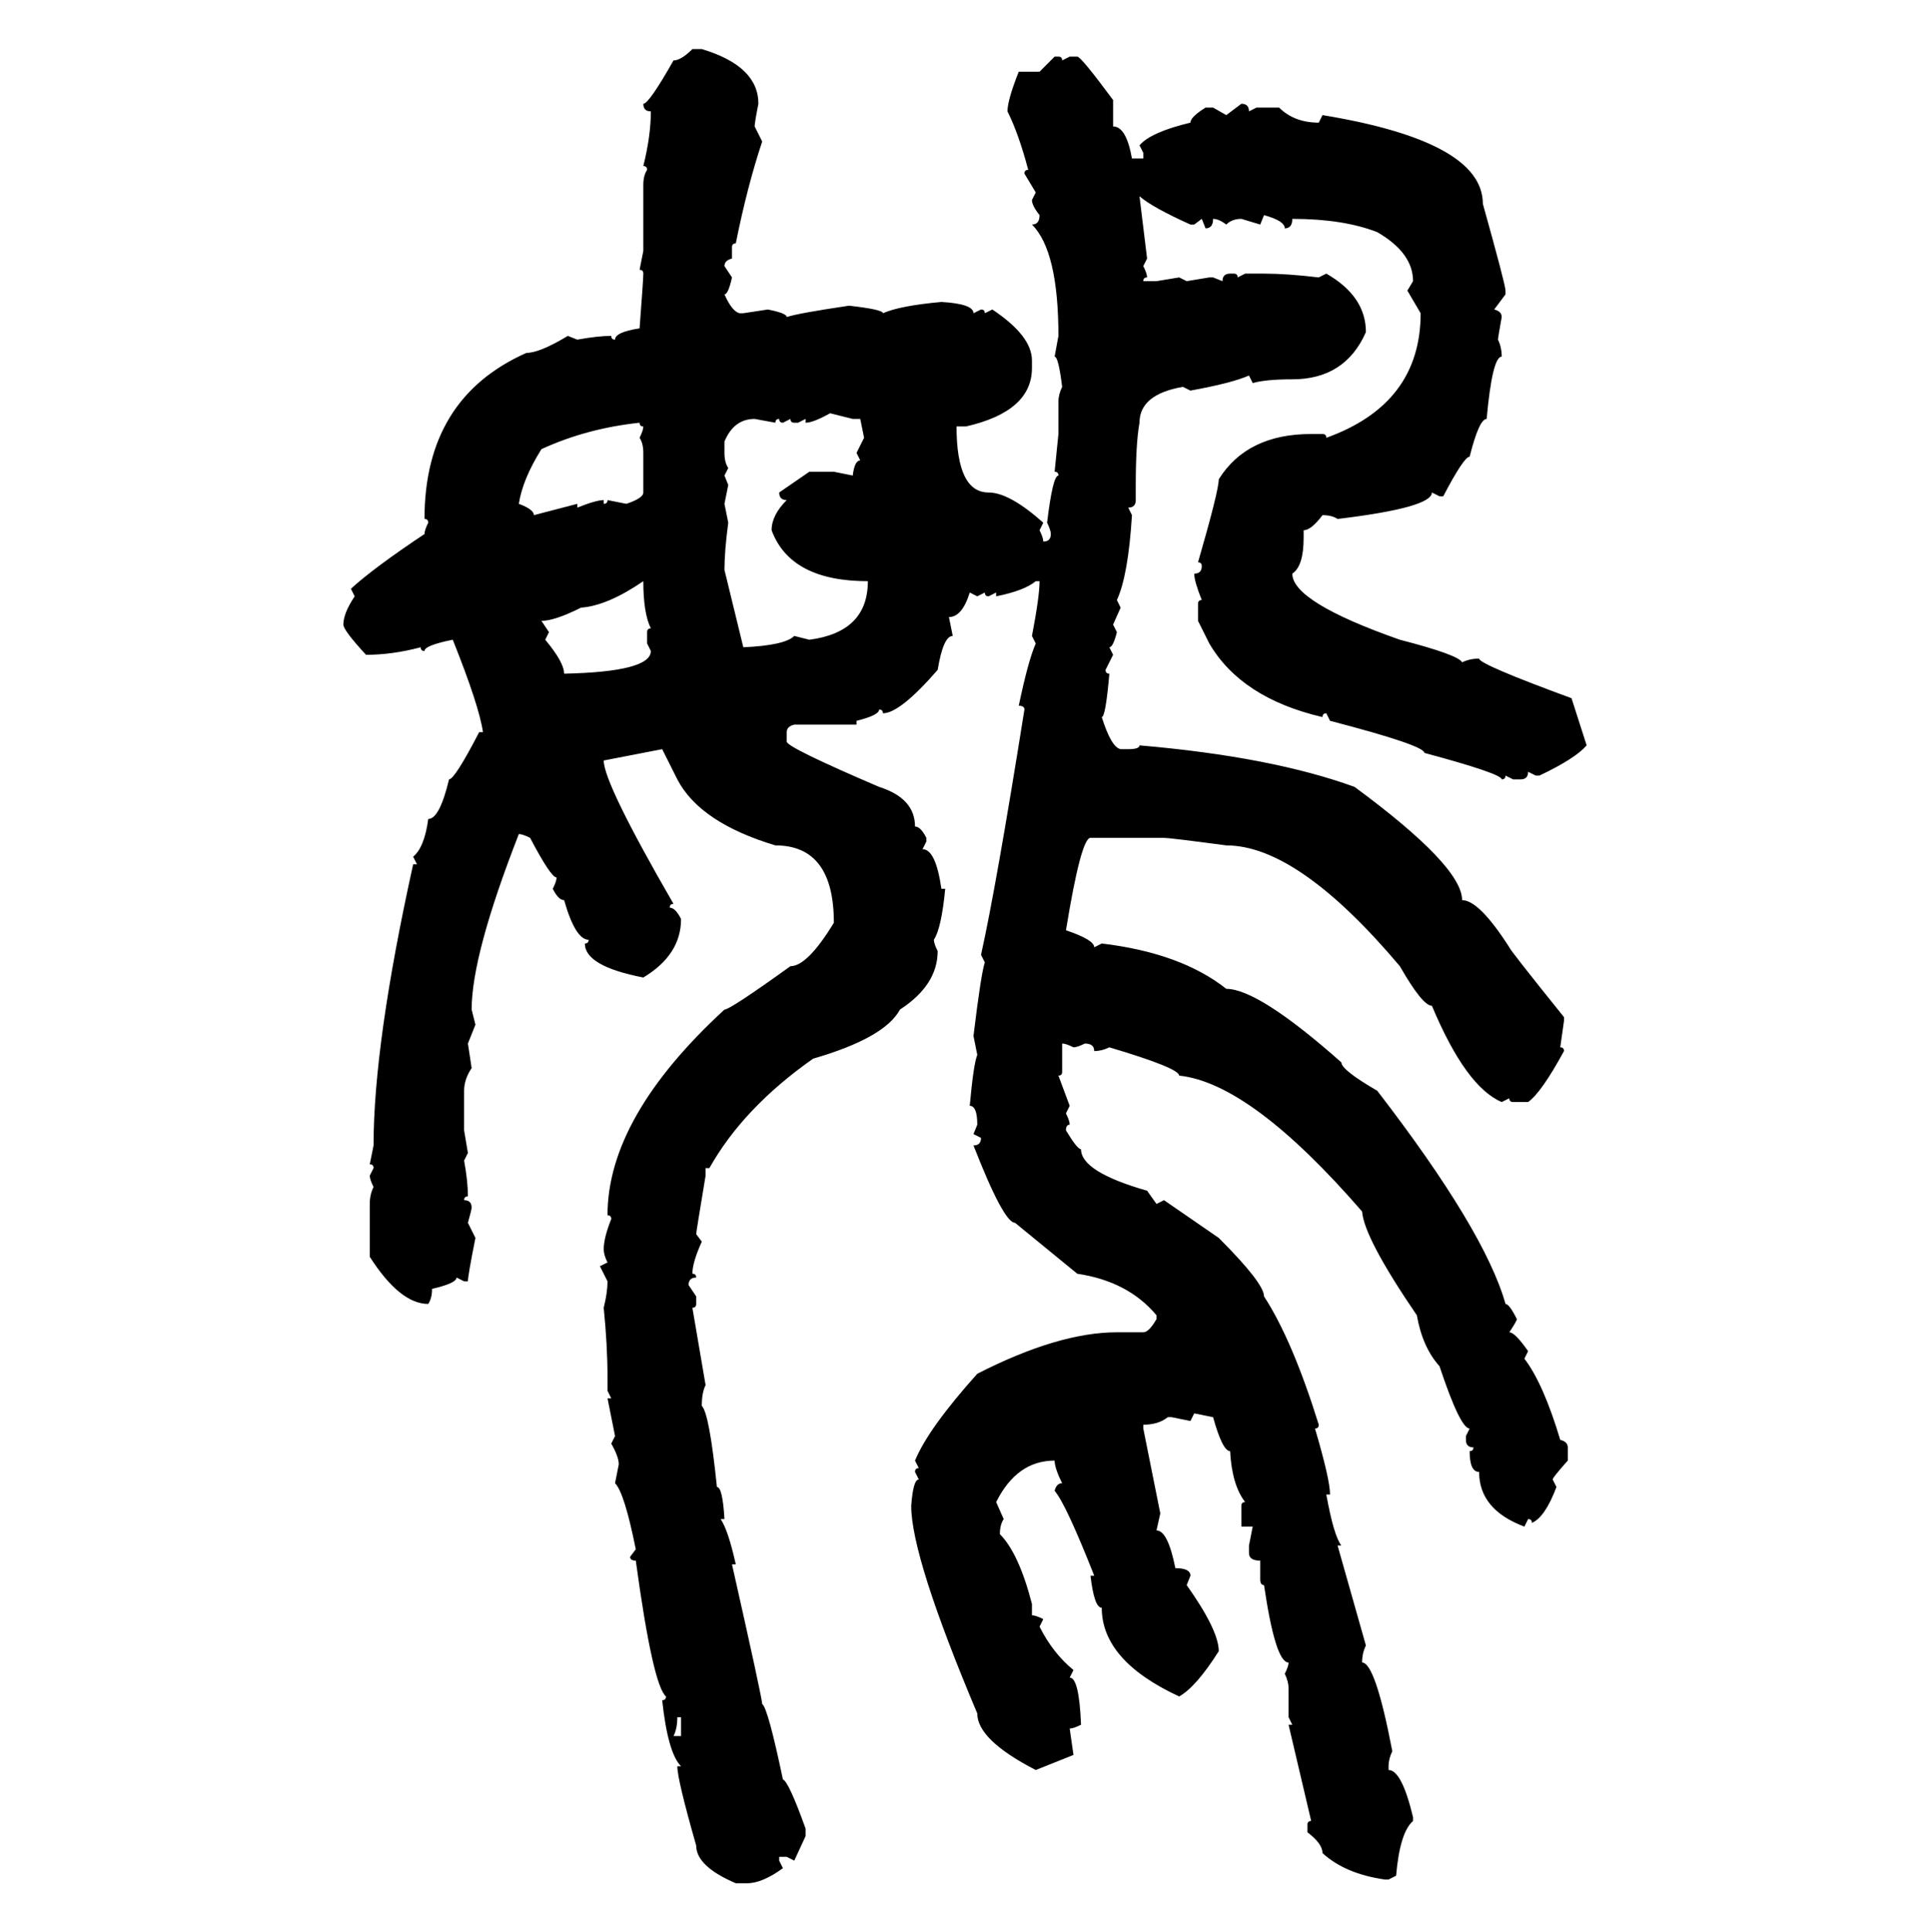 <svg xmlns="http://www.w3.org/2000/svg" xmlns:xlink="http://www.w3.org/1999/xlink" width="299.707" height="300"><path d="M107.52 7.62L107.52 7.62L108.98 7.62Q117.77 10.25 117.77 16.11L117.77 16.11Q117.19 19.04 117.19 19.63L117.19 19.63L118.36 21.97Q116.02 29.00 114.26 37.79L114.26 37.79Q113.67 37.79 113.67 38.38L113.67 38.38L113.67 40.14Q112.50 40.43 112.50 41.31L112.50 41.31L113.67 43.07Q113.09 45.70 112.50 45.70L112.50 45.70Q113.67 48.34 114.84 48.63L114.84 48.63L115.43 48.63L119.24 48.05Q122.17 48.63 122.17 49.22L122.17 49.22Q123.93 48.63 131.84 47.46L131.84 47.46Q137.11 48.05 137.11 48.63L137.11 48.63Q139.75 47.46 146.19 46.88L146.19 46.88Q151.17 47.17 151.17 48.63L151.17 48.63L152.34 48.05Q152.93 48.05 152.93 48.63L152.93 48.63L154.10 48.05Q160.25 52.15 160.25 55.96L160.25 55.96L160.25 57.13Q160.25 63.87 150 66.21L150 66.21L148.54 66.21Q148.54 76.46 153.52 76.46L153.52 76.46Q156.74 76.46 162.01 81.15L162.01 81.15L161.43 82.32Q162.01 83.50 162.01 84.08L162.01 84.08Q163.18 84.08 163.18 82.91L163.18 82.91Q163.18 82.32 162.60 81.15L162.60 81.15Q163.48 73.83 164.36 73.83L164.36 73.83Q164.36 73.24 163.77 73.24L163.77 73.24L164.36 67.38L164.36 62.40Q164.36 61.23 164.94 60.06L164.94 60.06Q164.36 55.37 163.77 55.37L163.77 55.37L164.36 52.15Q164.36 38.96 160.25 34.86L160.25 34.86Q161.43 34.86 161.43 33.40L161.43 33.40Q160.25 31.93 160.25 31.05L160.25 31.05L160.84 29.88L159.08 26.95Q159.08 26.37 159.67 26.37L159.67 26.37Q158.20 20.80 156.45 17.29L156.45 17.29Q156.45 15.53 158.20 11.13L158.20 11.13L161.43 11.13L163.77 8.79L164.36 8.79Q164.94 8.79 164.94 9.38L164.94 9.38L166.11 8.79L167.29 8.79Q167.87 8.79 172.85 15.53L172.85 15.53L172.85 19.63Q174.90 19.63 175.78 24.61L175.78 24.61L177.54 24.61L177.54 23.73L176.95 22.56Q178.71 20.51 184.86 19.04L184.86 19.04Q184.86 18.16 187.21 16.70L187.21 16.70L188.38 16.70L190.43 17.87L192.77 16.11Q193.95 16.11 193.95 17.29L193.95 17.29L195.12 16.70L198.63 16.70Q200.98 19.04 204.79 19.04L204.79 19.04L205.37 17.87Q230.27 21.97 230.27 31.64L230.27 31.64Q233.79 44.24 233.79 45.12L233.79 45.12L233.79 45.70L232.03 48.05Q233.20 48.34 233.20 49.22L233.20 49.22Q232.62 52.44 232.62 52.73L232.62 52.73Q233.20 53.91 233.20 55.37L233.20 55.37Q231.74 55.37 230.86 65.04L230.86 65.04Q229.69 65.04 228.22 70.90L228.22 70.90Q227.34 70.90 224.12 77.05L224.12 77.05L223.54 77.05L222.36 76.46Q222.36 78.81 207.71 80.57L207.71 80.57Q206.84 79.98 205.37 79.98L205.37 79.98Q203.61 82.32 202.44 82.32L202.44 82.32L202.44 83.50Q202.44 87.89 200.68 89.06L200.68 89.06Q200.68 93.46 217.38 99.32L217.38 99.32Q226.46 101.66 227.05 102.83L227.05 102.83Q228.22 102.25 229.69 102.25L229.69 102.25Q229.69 103.13 244.04 108.40L244.04 108.40L246.39 115.72Q244.63 117.77 239.06 120.41L239.06 120.41L238.48 120.41L237.30 119.82Q237.30 121.00 236.13 121.00L236.13 121.00L234.96 121.00L233.79 120.41Q233.79 121.00 233.20 121.00L233.20 121.00Q233.20 120.12 221.19 116.89L221.19 116.89Q221.19 115.72 206.54 111.91L206.54 111.91L205.96 110.74Q205.37 110.74 205.37 111.33L205.37 111.33Q192.77 108.40 187.79 99.90L187.79 99.90L186.04 96.39L186.04 93.75Q186.04 93.16 186.62 93.16L186.62 93.16Q185.45 90.23 185.45 89.06L185.45 89.06Q186.62 89.06 186.62 87.89L186.62 87.89Q186.62 87.30 186.04 87.30L186.04 87.30Q189.26 76.17 189.26 74.41L189.26 74.41Q193.65 67.38 203.61 67.38L203.61 67.38L205.37 67.38Q205.96 67.38 205.96 67.97L205.96 67.97Q220.61 62.70 220.61 48.63L220.61 48.63L218.55 45.12L219.43 43.65Q219.43 39.26 213.87 36.04L213.87 36.04Q208.59 33.98 200.68 33.98L200.68 33.98Q200.68 35.45 199.51 35.45L199.51 35.45Q199.51 34.28 196.29 33.40L196.29 33.40L195.70 34.86L192.77 33.98Q191.31 33.98 190.43 34.86L190.43 34.86Q189.26 33.98 188.38 33.98L188.38 33.98Q188.38 35.45 187.21 35.45L187.21 35.45L186.62 33.98L185.45 34.86L184.86 34.86Q179.00 32.23 176.95 30.47L176.95 30.47L178.13 40.14L177.54 41.31Q178.13 42.48 178.13 43.07L178.13 43.07Q177.54 43.07 177.54 43.65L177.54 43.65L179.59 43.65L183.11 43.07L184.28 43.65L187.79 43.07L188.38 43.07L189.84 43.65Q189.84 42.48 191.02 42.48L191.02 42.48L191.60 42.48Q192.19 42.48 192.19 43.07L192.19 43.07L193.36 42.48L196.29 42.48Q199.80 42.48 204.79 43.07L204.79 43.07L205.96 42.48Q212.11 46.00 212.11 51.56L212.11 51.56Q208.89 58.89 200.68 58.89L200.68 58.89Q196.58 58.89 194.53 59.47L194.53 59.47L193.95 58.30Q191.31 59.47 184.86 60.64L184.86 60.64L183.69 60.06Q176.95 61.23 176.95 65.63L176.95 65.63Q176.37 68.85 176.37 75.29L176.37 75.29L176.37 77.64Q176.37 78.81 175.20 78.81L175.20 78.81L175.78 79.98Q175.20 89.36 173.44 93.16L173.44 93.16L174.02 94.34L172.85 96.97L173.44 98.14Q172.85 100.49 172.27 100.49L172.27 100.49L172.85 101.66L171.68 104.00Q171.68 104.59 172.27 104.59L172.27 104.59Q171.68 111.33 171.09 111.33L171.09 111.33Q172.56 116.02 174.02 116.31L174.02 116.31L175.20 116.31Q176.95 116.31 176.95 115.72L176.95 115.72Q197.46 117.48 210.35 122.17L210.35 122.17Q227.05 134.47 227.05 139.75L227.05 139.75Q229.69 139.75 234.38 147.07L234.38 147.07Q234.38 147.36 242.87 157.91L242.87 157.91L242.87 158.50L242.29 162.60Q242.87 162.60 242.87 163.18L242.87 163.18Q239.36 169.63 237.30 171.09L237.30 171.09L234.96 171.09Q234.38 171.09 234.38 170.51L234.38 170.51L233.20 171.09Q227.64 168.75 222.36 156.15L222.36 156.15Q220.90 156.15 217.38 150L217.38 150Q201.56 131.25 190.43 131.25L190.43 131.25Q181.64 130.08 180.76 130.08L180.76 130.08L169.34 130.08Q167.87 130.08 165.53 144.43L165.53 144.43Q169.92 145.90 169.92 147.07L169.92 147.07L171.09 146.48Q183.40 147.95 190.43 153.52L190.43 153.52Q195.41 153.52 208.30 164.94L208.30 164.94Q208.30 166.11 213.87 169.34L213.87 169.34Q230.57 191.02 233.79 202.44L233.79 202.44Q234.38 202.44 235.55 204.79L235.55 204.79Q235.55 205.08 234.38 206.84L234.38 206.84Q235.25 206.84 237.30 209.77L237.30 209.77L236.72 210.94Q239.65 214.75 242.29 223.54L242.29 223.54Q243.46 223.83 243.46 224.71L243.46 224.71L243.46 226.76Q241.11 229.39 241.11 229.69L241.11 229.69L241.70 230.86Q239.94 235.55 237.89 236.43L237.89 236.43Q237.89 235.84 237.30 235.84L237.30 235.84L236.72 237.01Q229.69 234.38 229.69 228.52L229.69 228.52Q228.22 228.52 228.22 225.29L228.22 225.29Q228.81 225.29 228.81 224.71L228.81 224.71Q227.64 224.71 227.64 223.54L227.64 223.54L227.64 222.95L228.22 221.78Q226.76 221.78 223.54 212.11L223.54 212.11Q220.90 209.18 220.02 204.20L220.02 204.20Q211.82 192.19 211.52 188.09L211.52 188.09Q194.24 168.16 183.11 166.99L183.11 166.99Q183.11 165.82 172.27 162.60L172.27 162.60Q171.09 163.18 169.92 163.18L169.92 163.18Q169.92 162.01 168.46 162.01L168.46 162.01Q167.29 162.60 166.70 162.60L166.70 162.60Q165.53 162.01 164.94 162.01L164.94 162.01L164.94 166.41Q164.94 166.99 164.36 166.99L164.36 166.99L166.11 171.68L165.53 172.85Q166.11 174.02 166.11 174.61L166.11 174.61Q165.53 174.61 165.53 175.49L165.53 175.49Q167.29 178.42 167.87 178.42L167.87 178.42Q167.87 181.93 178.13 184.86L178.13 184.86L179.59 186.91L180.76 186.33L189.26 192.19Q196.29 199.22 196.29 201.27L196.29 201.27Q200.68 208.01 204.79 221.19L204.79 221.19Q204.79 221.78 204.20 221.78L204.20 221.78Q206.54 229.69 206.54 232.03L206.54 232.03L205.96 232.03Q207.13 238.48 208.30 239.94L208.30 239.94L207.71 239.94L212.11 255.47Q211.52 256.64 211.52 258.11L211.52 258.11Q213.57 258.11 216.21 271.88L216.21 271.88Q215.63 273.05 215.63 274.22L215.63 274.22L215.63 274.80Q217.68 274.80 219.43 282.13L219.43 282.13L219.43 282.71Q217.38 284.47 216.80 291.21L216.80 291.21L215.63 291.80L215.04 291.80Q208.89 290.92 205.37 287.70L205.37 287.70Q205.37 286.23 203.03 284.47L203.03 284.47L203.03 283.30Q203.03 282.71 203.61 282.71L203.61 282.71L200.10 267.77L200.68 267.77L200.10 266.60L200.10 262.21Q200.10 261.04 199.51 259.86L199.51 259.86Q200.10 258.69 200.10 258.11L200.10 258.11Q198.05 258.11 196.29 246.09L196.29 246.09Q195.70 246.09 195.70 245.21L195.70 245.21L195.70 242.29Q193.95 242.29 193.95 241.11L193.95 241.11L193.95 239.94L194.53 237.01L192.77 237.01L192.77 233.79Q192.77 233.20 193.36 233.20L193.36 233.20Q191.31 230.57 191.02 225.29L191.02 225.29Q189.84 225.29 188.38 220.02L188.38 220.02L185.45 219.43L184.86 220.61L181.93 220.02L181.35 220.02Q179.88 221.19 177.54 221.19L177.54 221.19L177.54 221.78L180.18 234.96L179.59 237.60Q181.35 237.60 182.52 243.46L182.52 243.46Q184.86 243.46 184.86 244.63L184.86 244.63L184.28 246.09Q189.26 253.13 189.26 256.35L189.26 256.35Q185.74 261.91 183.11 263.38L183.11 263.38Q171.09 257.81 171.09 249.61L171.09 249.61Q169.92 249.61 169.34 244.63L169.34 244.63L169.92 244.63Q165.53 233.50 163.77 231.45L163.77 231.45Q164.06 230.27 164.94 230.27L164.94 230.27Q163.77 227.93 163.77 226.76L163.77 226.76Q157.91 226.76 154.69 233.20L154.69 233.20L155.86 235.84Q155.27 236.72 155.27 238.18L155.27 238.18Q158.20 241.11 160.25 249.02L160.25 249.02L160.25 250.78Q160.84 250.78 162.01 251.37L162.01 251.37L161.43 252.54Q163.48 256.64 166.70 259.28L166.70 259.28L166.11 260.45Q167.58 260.45 167.87 267.77L167.87 267.77Q166.70 268.36 166.11 268.36L166.11 268.36L166.70 272.46L160.84 274.80Q151.76 270.12 151.76 266.02L151.76 266.02Q141.50 241.70 141.50 233.79L141.50 233.79Q141.80 229.69 142.68 229.69L142.68 229.69L142.09 228.52Q142.09 227.93 142.68 227.93L142.68 227.93L142.09 226.76Q144.14 221.78 151.76 213.28L151.76 213.28Q164.36 206.84 173.44 206.84L173.44 206.84L177.54 206.84Q178.42 206.84 179.59 204.79L179.59 204.79L179.59 204.20Q175.20 198.93 167.29 197.75L167.29 197.75L157.62 189.84Q155.86 189.84 151.17 177.83L151.17 177.83Q152.34 177.83 152.34 176.66L152.34 176.66L151.17 176.07L151.76 174.61Q151.76 171.68 150.59 171.68L150.59 171.68Q151.17 165.23 151.76 163.77L151.76 163.77L151.17 160.84Q152.34 151.17 152.93 149.41L152.93 149.41L152.34 148.24Q154.69 137.70 159.08 110.16L159.08 110.16Q159.08 109.57 158.20 109.57L158.20 109.57Q159.67 102.54 160.84 99.90L160.84 99.90L160.25 98.73Q161.43 92.58 161.43 90.23L161.43 90.23L160.84 90.23Q159.08 91.70 154.69 92.58L154.69 92.58L154.69 91.99L153.52 92.58Q152.93 92.58 152.93 91.99L152.93 91.99L151.76 92.58L150.59 91.99Q149.41 95.80 147.36 95.80L147.36 95.80L147.95 98.73Q146.48 98.73 145.61 104.00L145.61 104.00Q139.75 110.74 137.11 110.74L137.11 110.74Q137.11 110.16 136.52 110.16L136.52 110.16Q136.52 111.04 133.01 111.91L133.01 111.91L133.01 112.50L123.34 112.50Q122.17 112.79 122.17 113.67L122.17 113.67L122.17 115.14Q122.17 116.02 136.52 122.17L136.52 122.17Q142.09 123.93 142.09 128.32L142.09 128.32Q142.97 128.32 143.85 130.08L143.85 130.08L143.85 130.66L143.26 131.84Q145.31 131.84 146.19 137.99L146.19 137.99L146.78 137.99Q146.19 144.14 145.02 145.90L145.02 145.90Q145.02 146.48 145.61 147.66L145.61 147.66Q145.61 152.93 139.75 156.74L139.75 156.74Q137.40 161.13 126.27 164.36L126.27 164.36Q115.43 171.97 110.16 181.35L110.16 181.35L109.57 181.35L109.57 182.52Q108.11 191.31 108.11 191.60L108.11 191.60L108.98 192.77Q107.52 196.00 107.52 197.75L107.52 197.75Q108.11 197.75 108.11 198.34L108.11 198.34Q106.93 198.34 106.93 199.51L106.93 199.51L108.11 201.27L108.11 202.44Q108.11 203.03 107.52 203.03L107.52 203.03L109.57 215.04Q108.98 216.21 108.98 218.26L108.98 218.26Q110.16 219.43 111.33 230.86L111.33 230.86Q112.21 230.86 112.50 235.84L112.50 235.84L111.91 235.84Q113.09 237.60 114.26 242.87L114.26 242.87L113.67 242.87Q118.36 263.67 118.36 264.55L118.36 264.55Q119.24 265.14 121.58 276.27L121.58 276.27Q122.46 276.56 125.10 283.89L125.10 283.89L125.10 285.06L123.34 288.87L122.17 288.28L121.00 288.28L121.00 288.87L121.58 290.04Q118.36 292.38 116.02 292.38L116.02 292.38L114.26 292.38Q108.11 289.75 108.11 286.52L108.11 286.52Q105.18 276.27 105.18 274.22L105.18 274.22L105.76 274.22Q103.71 272.17 102.83 263.96L102.83 263.96Q103.42 263.96 103.42 263.38L103.42 263.38Q101.37 261.62 98.73 242.29L98.73 242.29Q97.85 242.29 97.85 241.70L97.85 241.70L98.73 240.53Q96.97 231.74 95.51 230.27L95.51 230.27L96.09 227.34Q96.09 226.17 94.92 224.12L94.92 224.12L95.51 222.95L94.34 217.09L94.92 217.09L94.34 215.92L94.34 213.87Q94.34 208.89 93.75 203.03L93.75 203.03Q94.34 200.68 94.34 198.93L94.34 198.93L93.16 196.58L94.34 196.00Q93.75 194.82 93.75 193.95L93.75 193.95Q93.75 192.19 94.92 189.26L94.92 189.26Q94.92 188.67 94.34 188.67L94.34 188.67Q94.34 173.44 112.50 156.74L112.50 156.74Q113.38 156.74 122.75 150L122.75 150Q125.39 150 129.49 143.26L129.49 143.26Q129.49 131.25 120.41 131.25L120.41 131.25Q108.69 127.73 105.18 121.00L105.18 121.00L102.83 116.31L93.75 118.07Q93.75 121.58 104.59 140.33L104.59 140.33Q104.00 140.33 104.00 140.92L104.00 140.92Q104.88 140.92 105.76 142.68L105.76 142.68Q105.76 148.24 99.90 151.76L99.90 151.76Q90.82 150 90.82 146.48L90.82 146.48Q91.41 146.48 91.41 145.90L91.41 145.90Q89.36 145.90 87.60 139.75L87.60 139.75Q86.72 139.75 85.84 137.99L85.84 137.99Q86.43 136.82 86.43 136.23L86.43 136.23Q85.55 136.23 82.32 130.08L82.32 130.08Q81.15 129.49 80.57 129.49L80.57 129.49Q73.24 148.24 73.24 156.74L73.24 156.74L73.83 159.08L72.66 162.01L73.24 165.82Q72.07 167.58 72.07 169.34L72.07 169.34L72.07 175.49L72.66 179.00L72.07 180.18Q72.66 183.40 72.66 185.74L72.66 185.74Q72.07 185.74 72.07 186.33L72.07 186.33Q73.24 186.33 73.24 187.50L73.24 187.50Q73.24 187.79 72.66 189.84L72.66 189.84L73.83 192.19Q72.66 198.05 72.66 198.93L72.66 198.93L72.07 198.93L70.90 198.34Q70.90 199.22 67.09 200.10L67.09 200.10Q67.09 201.56 66.50 202.44L66.50 202.44Q62.11 202.44 57.42 195.12L57.42 195.12L57.42 186.91Q57.42 185.45 58.01 184.28L58.01 184.28Q57.42 183.11 57.42 182.52L57.42 182.52L58.01 181.35Q58.01 180.76 57.42 180.76L57.42 180.76L58.01 177.83Q58.01 162.01 64.16 134.18L64.16 134.18L64.75 134.18L64.16 133.01Q65.92 131.54 66.50 127.15L66.50 127.15Q68.26 127.15 69.73 121.00L69.73 121.00Q70.61 121.00 74.41 113.67L74.41 113.67L75 113.67Q74.41 109.57 70.31 99.32L70.31 99.32Q65.92 100.20 65.92 101.07L65.92 101.07Q65.33 101.07 65.33 100.49L65.33 100.49Q60.94 101.66 56.84 101.66L56.84 101.66Q53.32 97.85 53.32 96.97L53.32 96.97Q53.32 95.21 55.08 92.58L55.08 92.58L54.49 91.41Q58.01 88.18 65.92 82.91L65.92 82.91Q65.92 82.32 66.50 81.15L66.50 81.15Q66.50 80.57 65.92 80.57L65.92 80.57Q65.92 61.82 81.74 54.79L81.74 54.79Q83.79 54.79 88.18 52.15L88.18 52.15L89.65 52.73Q92.87 52.15 94.92 52.15L94.92 52.15Q94.92 52.73 95.51 52.73L95.51 52.73Q95.51 51.56 99.32 50.98L99.32 50.98Q99.90 43.36 99.90 42.48L99.90 42.48Q99.90 41.89 99.32 41.89L99.32 41.89L99.90 38.96L99.90 28.71Q99.90 27.25 100.49 26.37L100.49 26.37Q100.49 25.78 99.90 25.78L99.90 25.78Q101.07 21.09 101.07 17.29L101.07 17.29Q99.90 17.29 99.90 16.11L99.90 16.11Q100.78 16.11 104.59 9.38L104.59 9.38Q105.76 9.38 107.52 7.62ZM125.10 65.63L125.10 65.63L125.10 65.04L123.93 65.63L123.34 65.63Q122.75 65.63 122.75 65.04L122.75 65.04L121.58 65.63Q121.00 65.63 121.00 65.04L121.00 65.04Q120.41 65.04 120.41 65.63L120.41 65.63L117.19 65.04Q113.96 65.04 112.50 68.55L112.50 68.55L112.50 70.31Q112.50 71.78 113.09 72.66L113.09 72.66L112.50 73.83L113.09 75.29L112.50 78.22L113.09 81.15Q112.50 85.55 112.50 88.48L112.50 88.48L115.43 100.49Q121.88 100.20 123.34 98.73L123.34 98.73L125.68 99.32Q134.77 98.14 134.77 90.23L134.77 90.23Q122.75 90.23 119.82 82.32L119.82 82.32Q119.82 79.98 122.17 77.64L122.17 77.64Q121.00 77.64 121.00 76.46L121.00 76.46L125.68 73.24L129.49 73.24L132.42 73.83Q132.71 71.48 133.59 71.48L133.59 71.48L133.01 70.31L134.18 67.97L133.59 65.04L132.42 65.04L128.91 64.16Q126.27 65.63 125.10 65.63ZM80.57 78.22L80.57 78.22Q82.91 79.10 82.91 79.98L82.91 79.98L89.65 78.22L89.65 78.81Q92.58 77.64 93.75 77.64L93.75 77.64L93.75 78.22Q94.34 78.22 94.34 77.64L94.34 77.64L97.27 78.22Q99.90 77.34 99.90 76.46L99.90 76.46L99.90 70.31Q99.90 68.85 99.32 67.97L99.32 67.97Q99.90 66.80 99.90 66.21L99.90 66.21Q99.32 66.21 99.32 65.63L99.32 65.63Q91.11 66.50 84.08 69.73L84.08 69.73Q81.15 74.41 80.57 78.22ZM84.08 96.39L84.08 96.39L85.25 98.14L84.67 99.32Q87.60 102.83 87.60 104.59L87.60 104.59Q101.07 104.30 101.07 101.07L101.07 101.07L100.49 99.90L100.49 98.14Q100.49 97.56 101.07 97.56L101.07 97.56Q99.90 95.21 99.90 90.23L99.90 90.23Q94.34 94.04 90.23 94.34L90.23 94.34Q86.13 96.39 84.08 96.39ZM105.76 266.60L105.18 266.60Q105.18 268.36 104.59 269.53L104.59 269.53L105.76 269.53L105.76 266.60Z"/></svg>